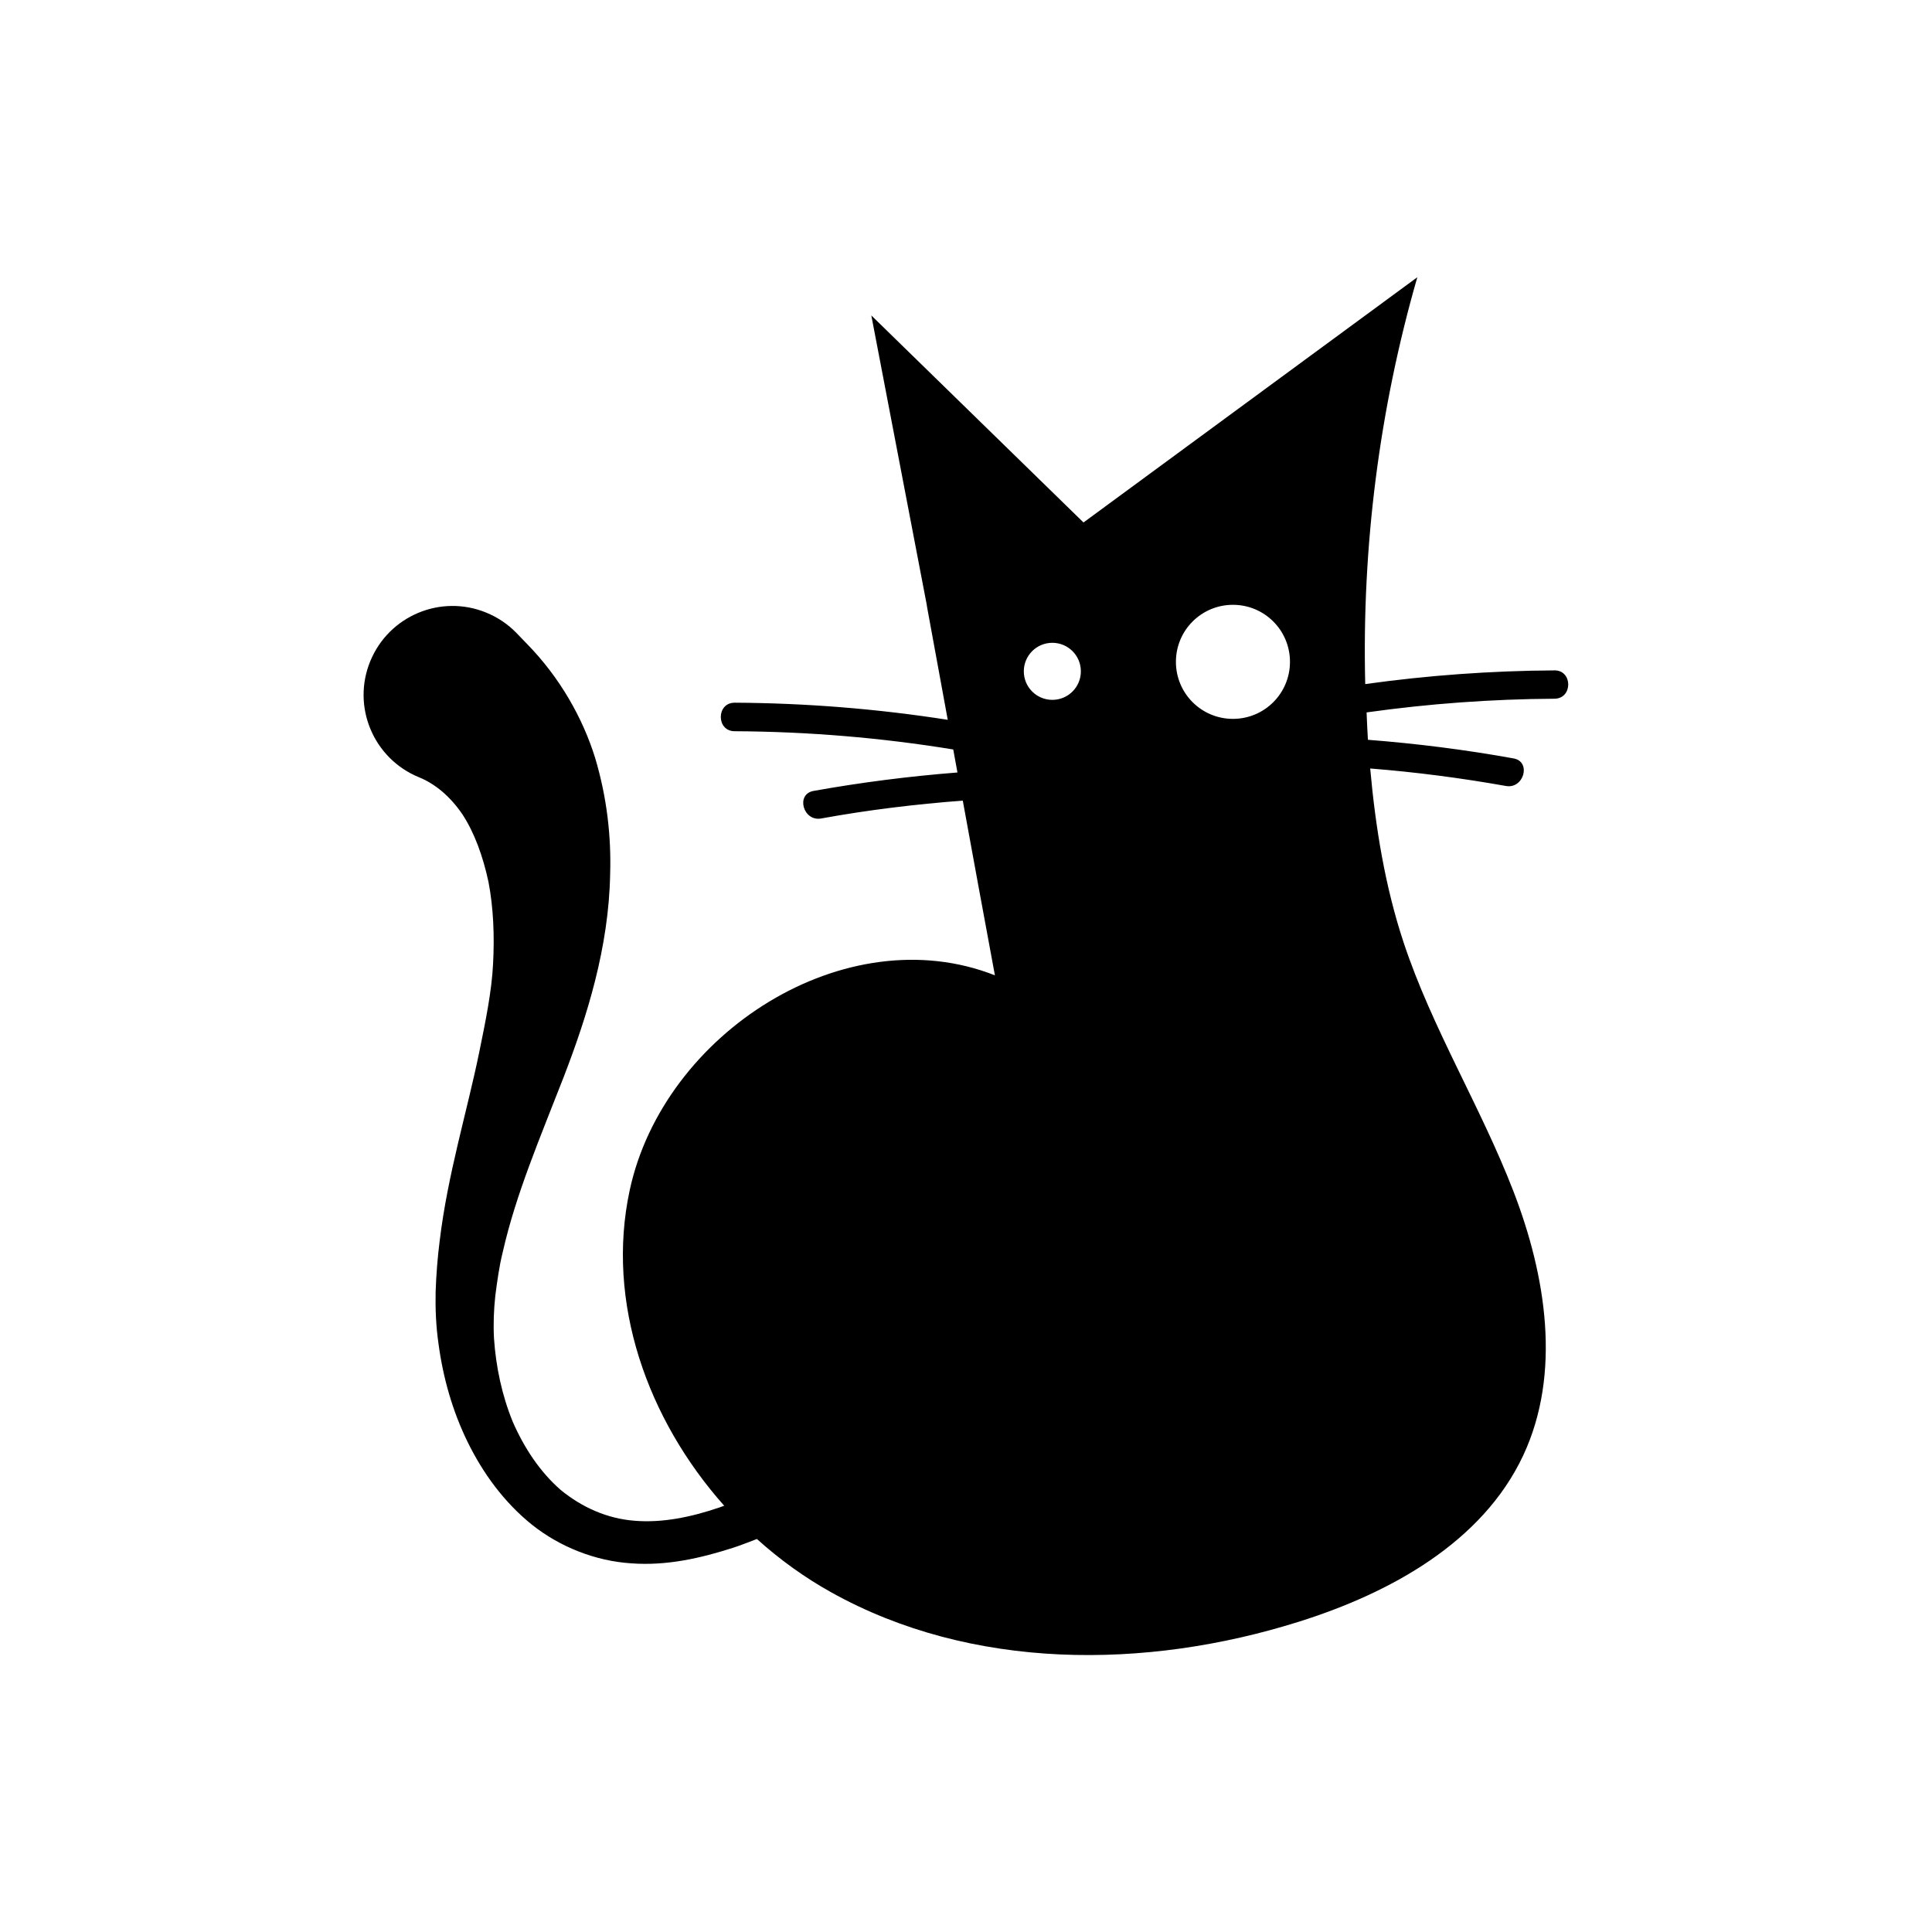 <?xml version="1.0" encoding="UTF-8"?>
<!-- Uploaded to: ICON Repo, www.svgrepo.com, Generator: ICON Repo Mixer Tools -->
<svg fill="#000000" width="800px" height="800px" version="1.1" viewBox="144 144 512 512" xmlns="http://www.w3.org/2000/svg">
 <path d="m555.93 321.66c-16.777 0.102-33.504 1.309-50.129 3.629-0.906-36.375 3.727-72.852 13.805-107.82-29.473 21.664-58.996 43.328-88.469 64.992-18.742-18.289-37.484-36.578-56.227-54.863 4.887 25.492 9.773 51.035 14.66 76.527l0.152 0.957c1.812 9.875 3.629 19.801 5.441 29.676-18.691-2.922-37.586-4.434-56.477-4.535-4.887 0-4.887 7.559 0 7.559 19.445 0.102 38.793 1.715 57.938 4.836 0.352 2.016 0.754 4.031 1.109 6.098-12.797 1.008-25.492 2.621-38.137 4.887-4.785 0.855-2.769 8.16 2.016 7.305 12.445-2.266 24.938-3.777 37.535-4.734 2.82 15.418 5.644 30.883 8.516 46.301-39.598-15.617-87.812 15.316-96.781 56.93-6.398 29.727 4.684 60.758 25.039 83.633-0.402 0.152-0.855 0.301-1.258 0.453-7.508 2.57-15.164 4.133-22.469 3.527-7.305-0.555-14.008-3.578-19.598-8.16-5.492-4.785-9.672-11.133-12.695-18.035-2.871-7.004-4.484-14.609-4.988-22.168-0.203-3.828-0.051-7.559 0.352-11.285 0.504-3.828 1.008-7.707 1.965-11.539 3.477-15.367 9.926-30.379 16.172-46.453 6.098-15.82 11.941-34.16 12.293-53.758 0.301-9.824-0.805-20.152-3.981-30.781-3.273-10.531-9.32-21.262-18.035-30.18l-2.922-3.023c-2.168-2.215-4.836-4.031-7.91-5.289-12.043-4.938-25.797 0.855-30.73 12.898-4.938 12.043 0.855 25.797 12.898 30.73 4.231 1.715 8.211 4.988 11.488 9.773 3.223 4.887 5.492 11.184 6.953 17.984 1.309 6.852 1.613 14.258 1.211 21.715-0.352 7.305-2.016 15.316-3.629 23.227-3.273 16.02-8.414 32.547-10.531 50.281-0.555 4.383-0.906 8.867-1.059 13.352-0.102 4.586 0.102 9.219 0.754 13.754 1.211 9.07 3.727 17.938 7.758 26.148 4.031 8.211 9.621 15.922 17.027 21.867 7.406 5.894 16.828 9.621 26.301 10.227 9.473 0.707 18.488-1.41 26.852-4.082 2.215-0.707 4.281-1.562 6.449-2.367 6.047 5.441 12.594 10.176 19.648 14.105 37.18 20.758 83.379 20.605 123.99 7.809 24.234-7.609 48.668-21.059 59.449-44.082 10.176-21.766 6.047-47.609-2.621-70.031-8.664-22.418-21.512-43.074-29.07-65.848-4.938-14.914-7.457-30.48-8.867-46.148 12.043 0.957 24.082 2.519 35.973 4.637 4.734 0.855 6.801-6.449 2.016-7.305-12.797-2.316-25.695-3.93-38.594-4.938-0.152-2.418-0.25-4.836-0.352-7.254 16.473-2.316 33.102-3.527 49.777-3.629 4.883-0.004 4.883-7.562-0.008-7.512zm-133.05 7.809c-4.18 0-7.559-3.375-7.559-7.559 0-4.18 3.375-7.559 7.559-7.559 4.18 0 7.559 3.375 7.559 7.559s-3.375 7.559-7.559 7.559zm47.863 5.039c-8.363 0-15.113-6.75-15.113-15.113s6.75-15.113 15.113-15.113 15.113 6.75 15.113 15.113-6.75 15.113-15.113 15.113z"/>
</svg>